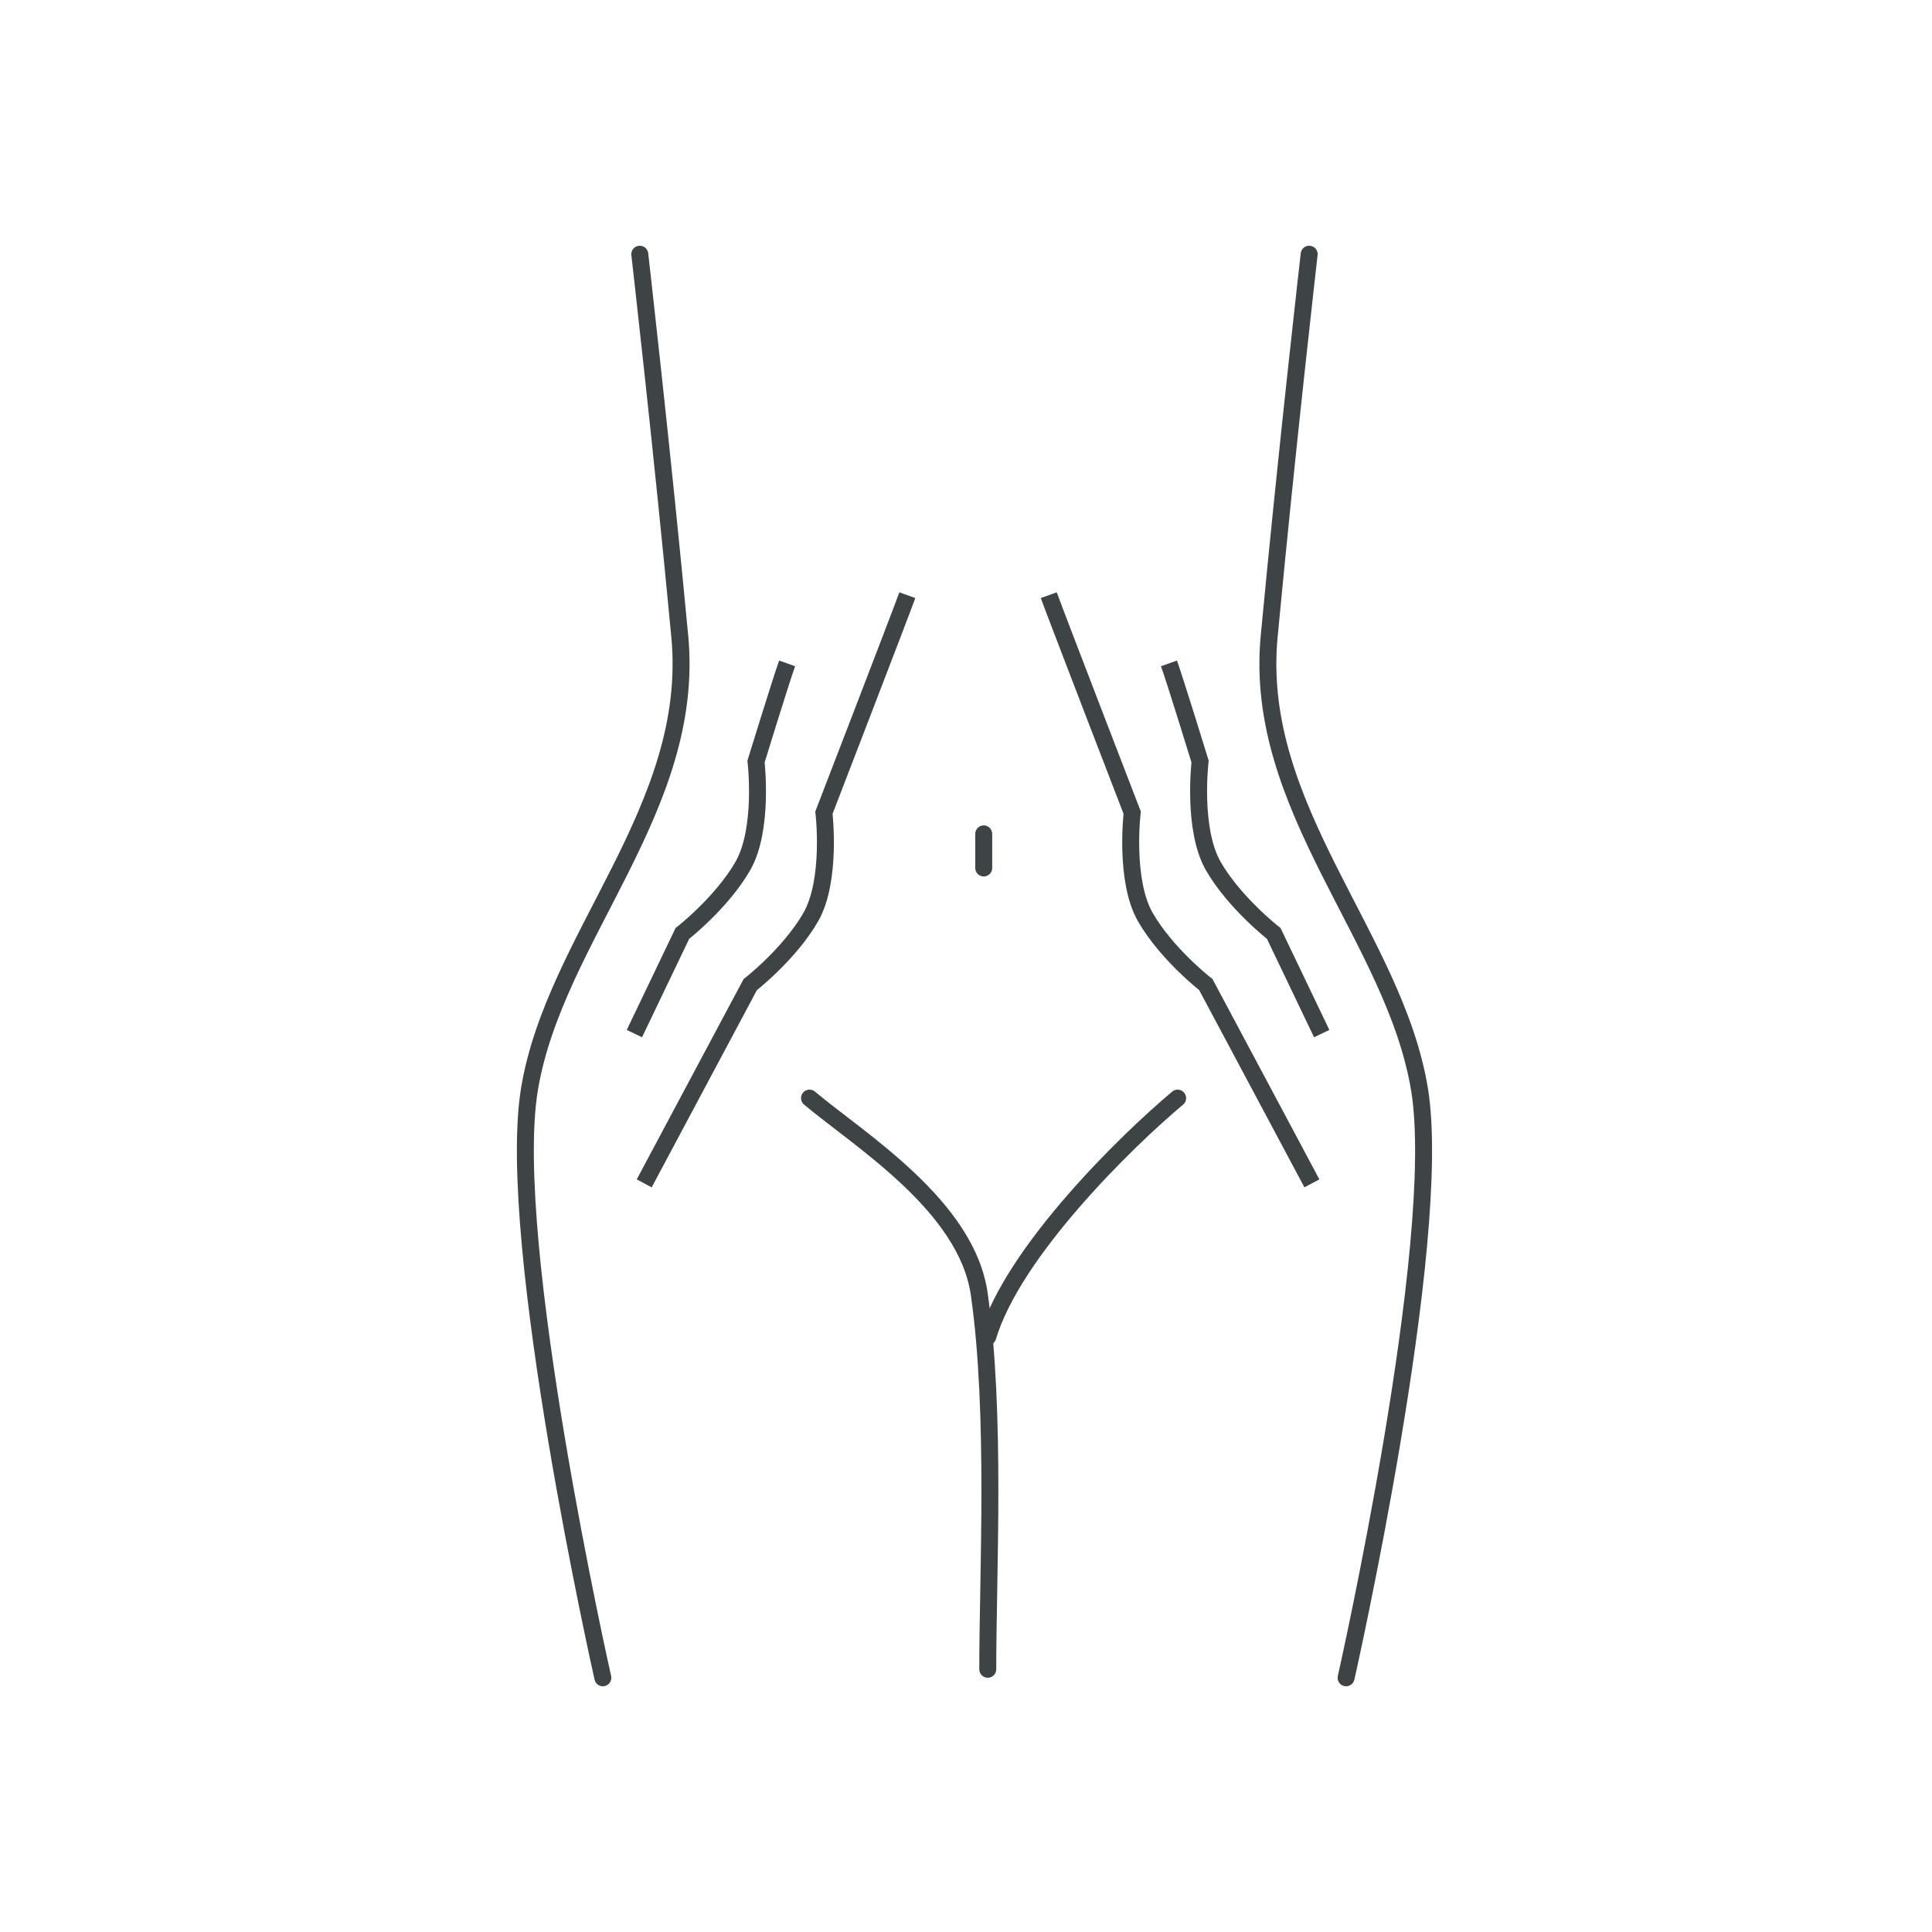 <?xml version="1.0" encoding="UTF-8"?>
<svg xmlns="http://www.w3.org/2000/svg" width="114" height="114" viewBox="0 0 114 114" fill="none">
  <path d="M47.767 64.796C50.772 67.311 57.044 71.167 57.783 76.365C58.785 83.407 58.284 92.796 58.284 98.497" stroke="#3E4345" stroke-linecap="round" stroke-linejoin="round"></path>
  <path d="M69.488 64.796C66.483 67.311 59.787 73.85 58.284 78.88" stroke="#3E4345" stroke-linecap="round" stroke-linejoin="round"></path>
  <path d="M58.046 49.204L58.046 51.216" stroke="#3E4345" stroke-linecap="round" stroke-linejoin="round"></path>
  <path d="M37.751 15C37.751 15 39.077 26.569 40.112 37.563C41.066 47.69 32.708 55.312 31.238 64.293C29.769 73.275 35.571 99 35.571 99" stroke="#3E4345" stroke-linecap="round" stroke-linejoin="round"></path>
  <path d="M77.249 15C77.249 15 75.923 26.569 74.888 37.563C73.934 47.69 82.293 55.312 83.762 64.293C85.231 73.275 79.429 99 79.429 99" stroke="#3E4345" stroke-linecap="round" stroke-linejoin="round"></path>
  <path d="M46.446 39.144C46.067 40.202 44.61 44.935 44.61 44.935C44.61 44.935 45.083 48.931 43.828 51.107C42.573 53.283 40.264 55.079 40.264 55.079L37.433 60.989" stroke="#3E4345"></path>
  <path d="M68.977 39.144C69.356 40.202 70.812 44.935 70.812 44.935C70.812 44.935 70.339 48.931 71.594 51.107C72.85 53.283 75.159 55.079 75.159 55.079L77.989 60.989" stroke="#3E4345"></path>
  <path d="M53.538 35.12C53.159 36.178 48.617 47.953 48.617 47.953C48.617 47.953 49.09 51.949 47.835 54.125C46.58 56.301 44.27 58.097 44.27 58.097L38.012 69.826" stroke="#3E4345"></path>
  <path d="M61.884 35.12C62.263 36.178 66.806 47.953 66.806 47.953C66.806 47.953 66.332 51.949 67.588 54.125C68.843 56.301 71.152 58.097 71.152 58.097L77.41 69.826" stroke="#3E4345"></path>
</svg>
